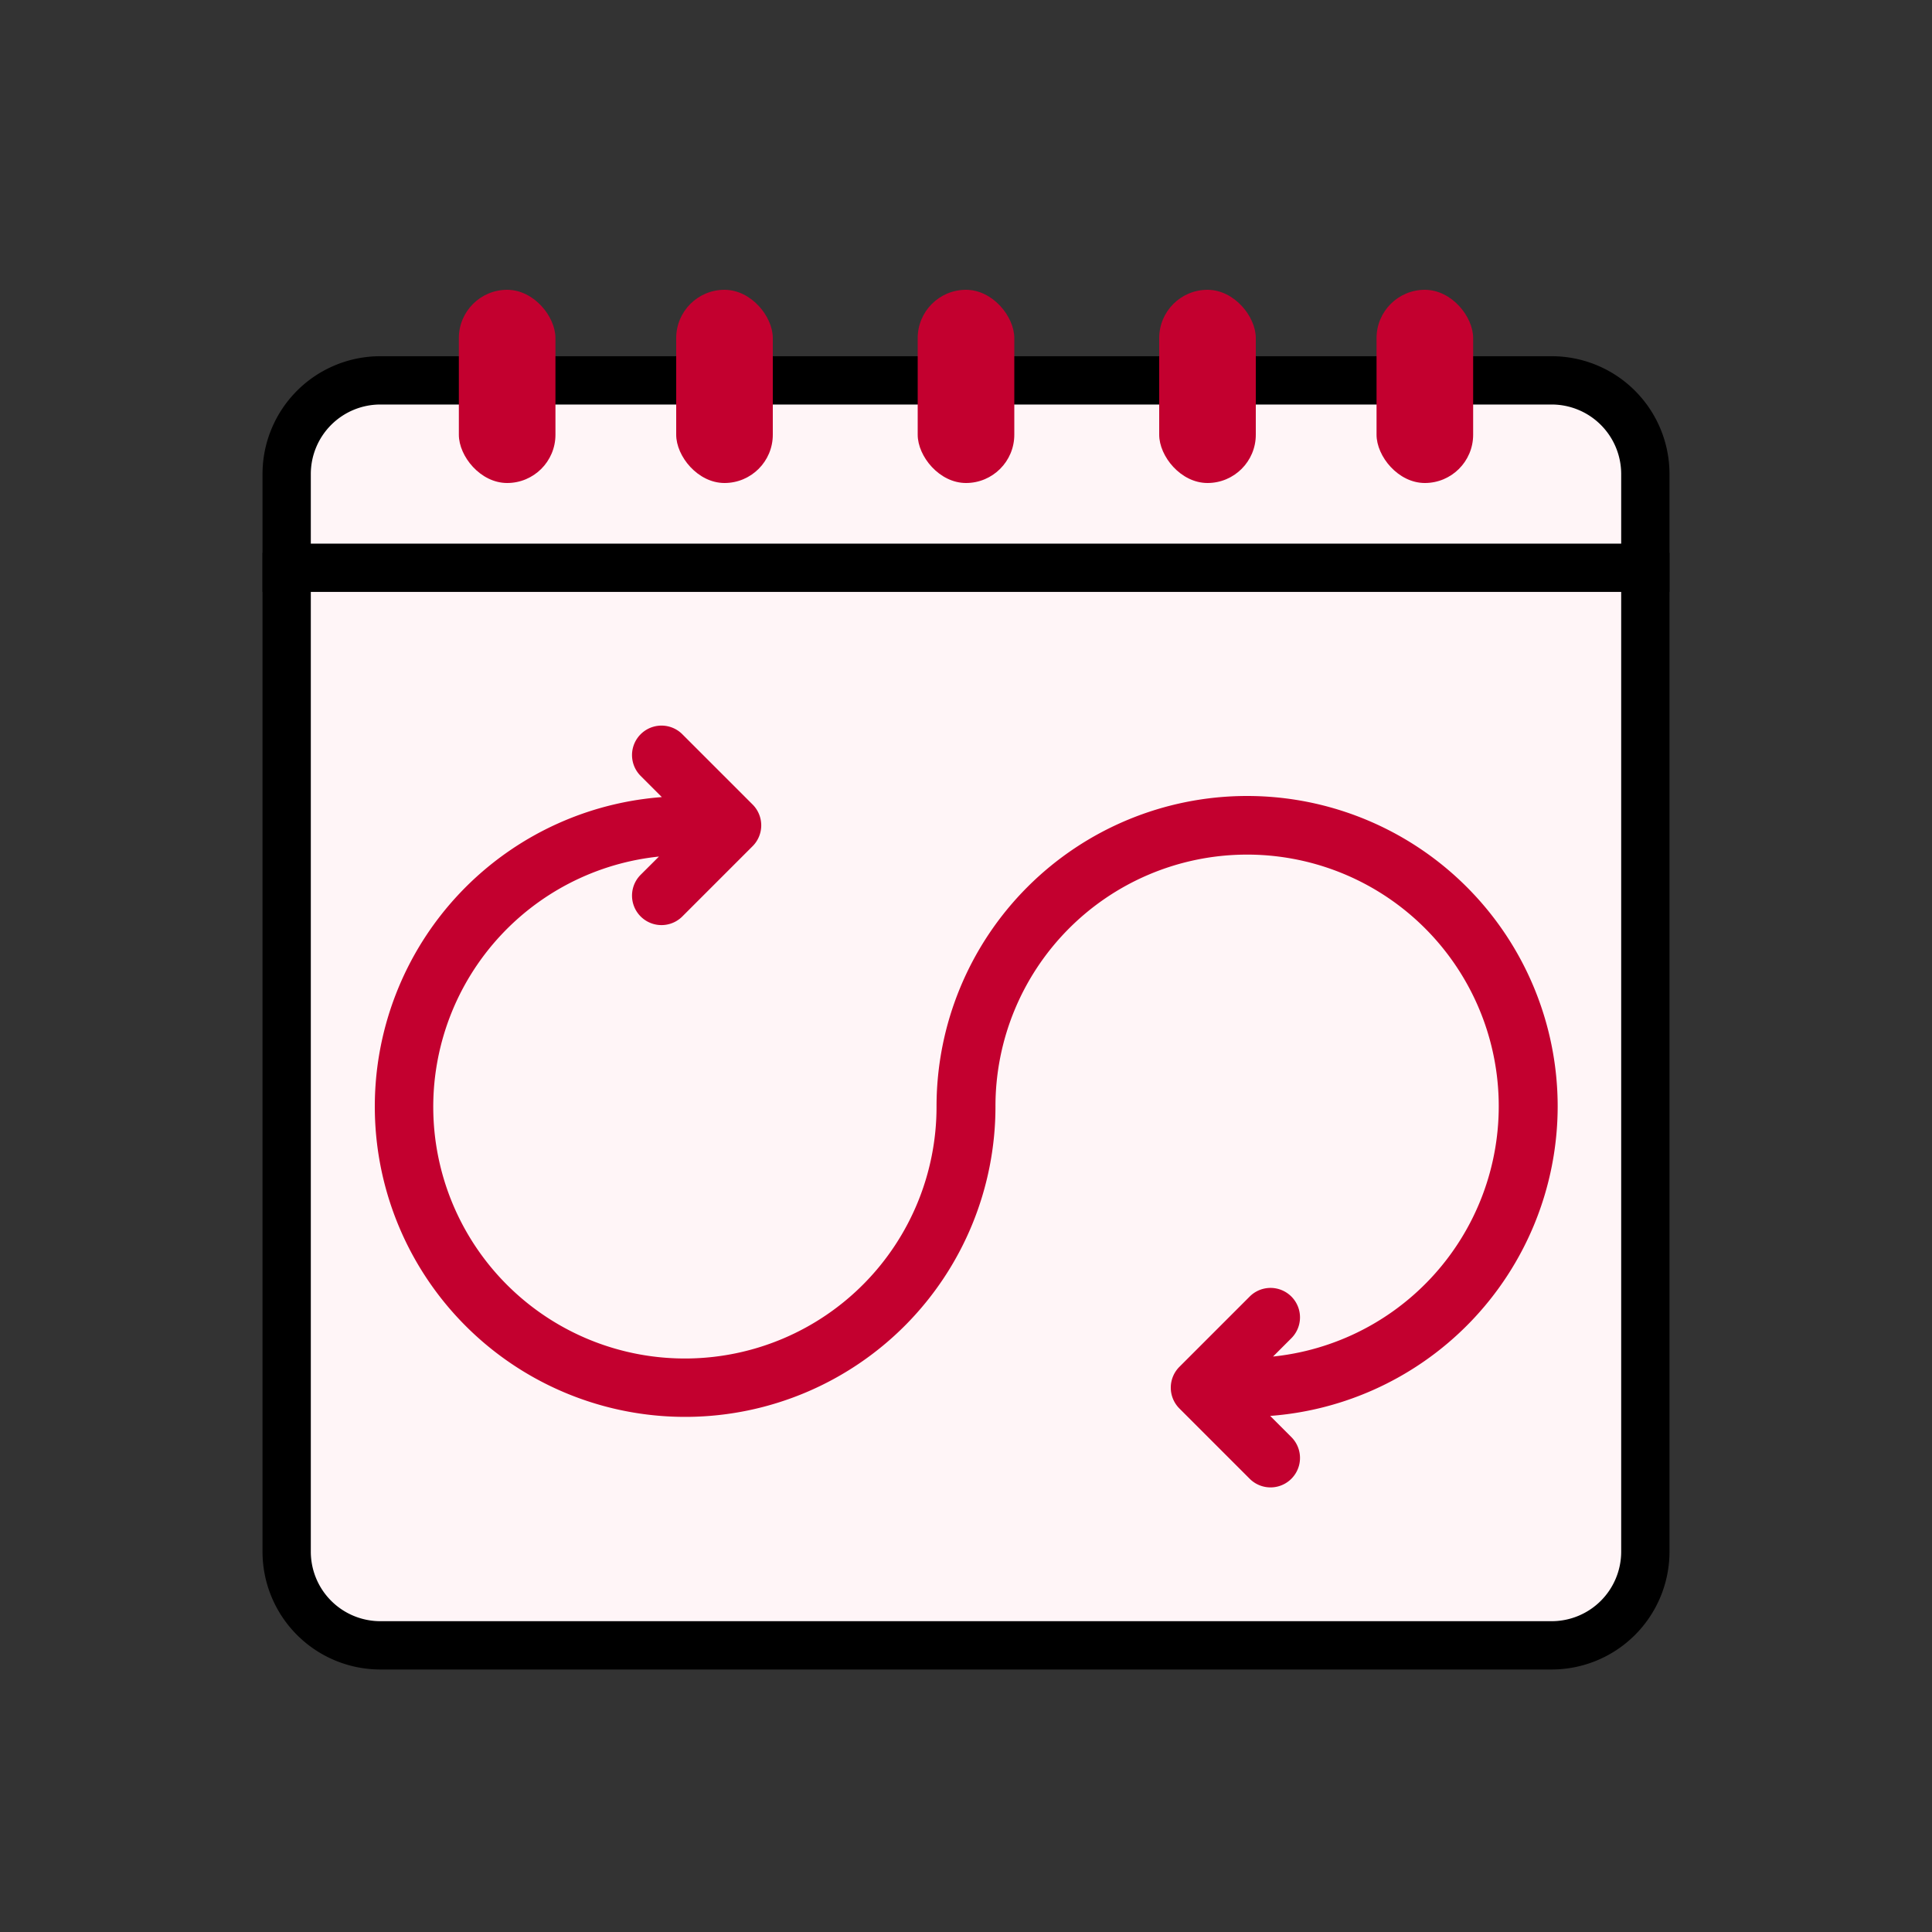 <svg xmlns="http://www.w3.org/2000/svg" width="80" height="80" viewBox="0 0 80 80">
  <rect x="0" y="0" width="80" height="80" fill="#333333" stroke="none"/>
  <g id="Group_2492" data-name="Group 2492" transform="translate(-806 -1105)">
    <g id="Rectangle_18" data-name="Rectangle 18" transform="translate(806 1105)" fill="#fff" stroke="#707070" stroke-width="1" opacity="0">
      <rect width="80" height="80" stroke="none"/>
      <rect x="0.5" y="0.5" width="79" height="79" fill="none"/>
    </g>
    <path id="Path_366" data-name="Path 366" d="M57.26,12.97V53.71a3.88,3.88,0,0,1-3.88,3.88H4.88A3.88,3.88,0,0,1,1,53.71V12.97L2.94,12H55.32Z" transform="translate(816.87 1115.54)" fill="#fff5f7" stroke="#000" stroke-width="2"/>
    <path id="Path_367" data-name="Path 367" d="M57.26,8.88v3.88H1V8.88A3.88,3.88,0,0,1,4.88,5h48.5A3.88,3.88,0,0,1,57.26,8.88Z" transform="translate(816.87 1115.75)" fill="#fff5f7" stroke="#000" stroke-width="2"/>
    <g id="Group_1671" data-name="Group 1671" transform="translate(824.66 1116.87)">
      <rect id="Rectangle_22" data-name="Rectangle 22" width="4" height="8" rx="2" transform="translate(0.34 0.13)" fill="#c3002f"/>
      <rect id="Rectangle_23" data-name="Rectangle 23" width="4" height="8" rx="2" transform="translate(9.34 0.13)" fill="#c3002f"/>
      <rect id="Rectangle_24" data-name="Rectangle 24" width="4" height="8" rx="2" transform="translate(19.34 0.13)" fill="#c3002f"/>
      <rect id="Rectangle_25" data-name="Rectangle 25" width="4" height="8" rx="2" transform="translate(29.34 0.13)" fill="#c3002f"/>
      <rect id="Rectangle_26" data-name="Rectangle 26" width="4" height="8" rx="2" transform="translate(38.34 0.13)" fill="#c3002f"/>
    </g>
    <path id="Path_368" data-name="Path 368" d="M53.5,35.52a12.61,12.61,0,1,0-25.22,0A10.67,10.67,0,1,1,17.188,24.871L15.955,26.1a.97.97,0,1,0,1.372,1.372l2.91-2.91a.97.97,0,0,0,0-1.372l-2.91-2.91a.97.97,0,1,0-1.372,1.372l1.274,1.274A12.6,12.6,0,1,0,30.22,35.52,10.67,10.67,0,1,1,41.313,46.169l1.233-1.233a.97.97,0,1,0-1.372-1.372l-2.91,2.91a.97.97,0,0,0,0,1.372l2.91,2.91a.97.97,0,1,0,1.372-1.372l-1.274-1.274A12.617,12.617,0,0,0,53.5,35.52Z" transform="translate(816.75 1115.3)" fill="#c3002f" stroke="#c3002f" stroke-width="0.5"/>
  </g>
</svg>
